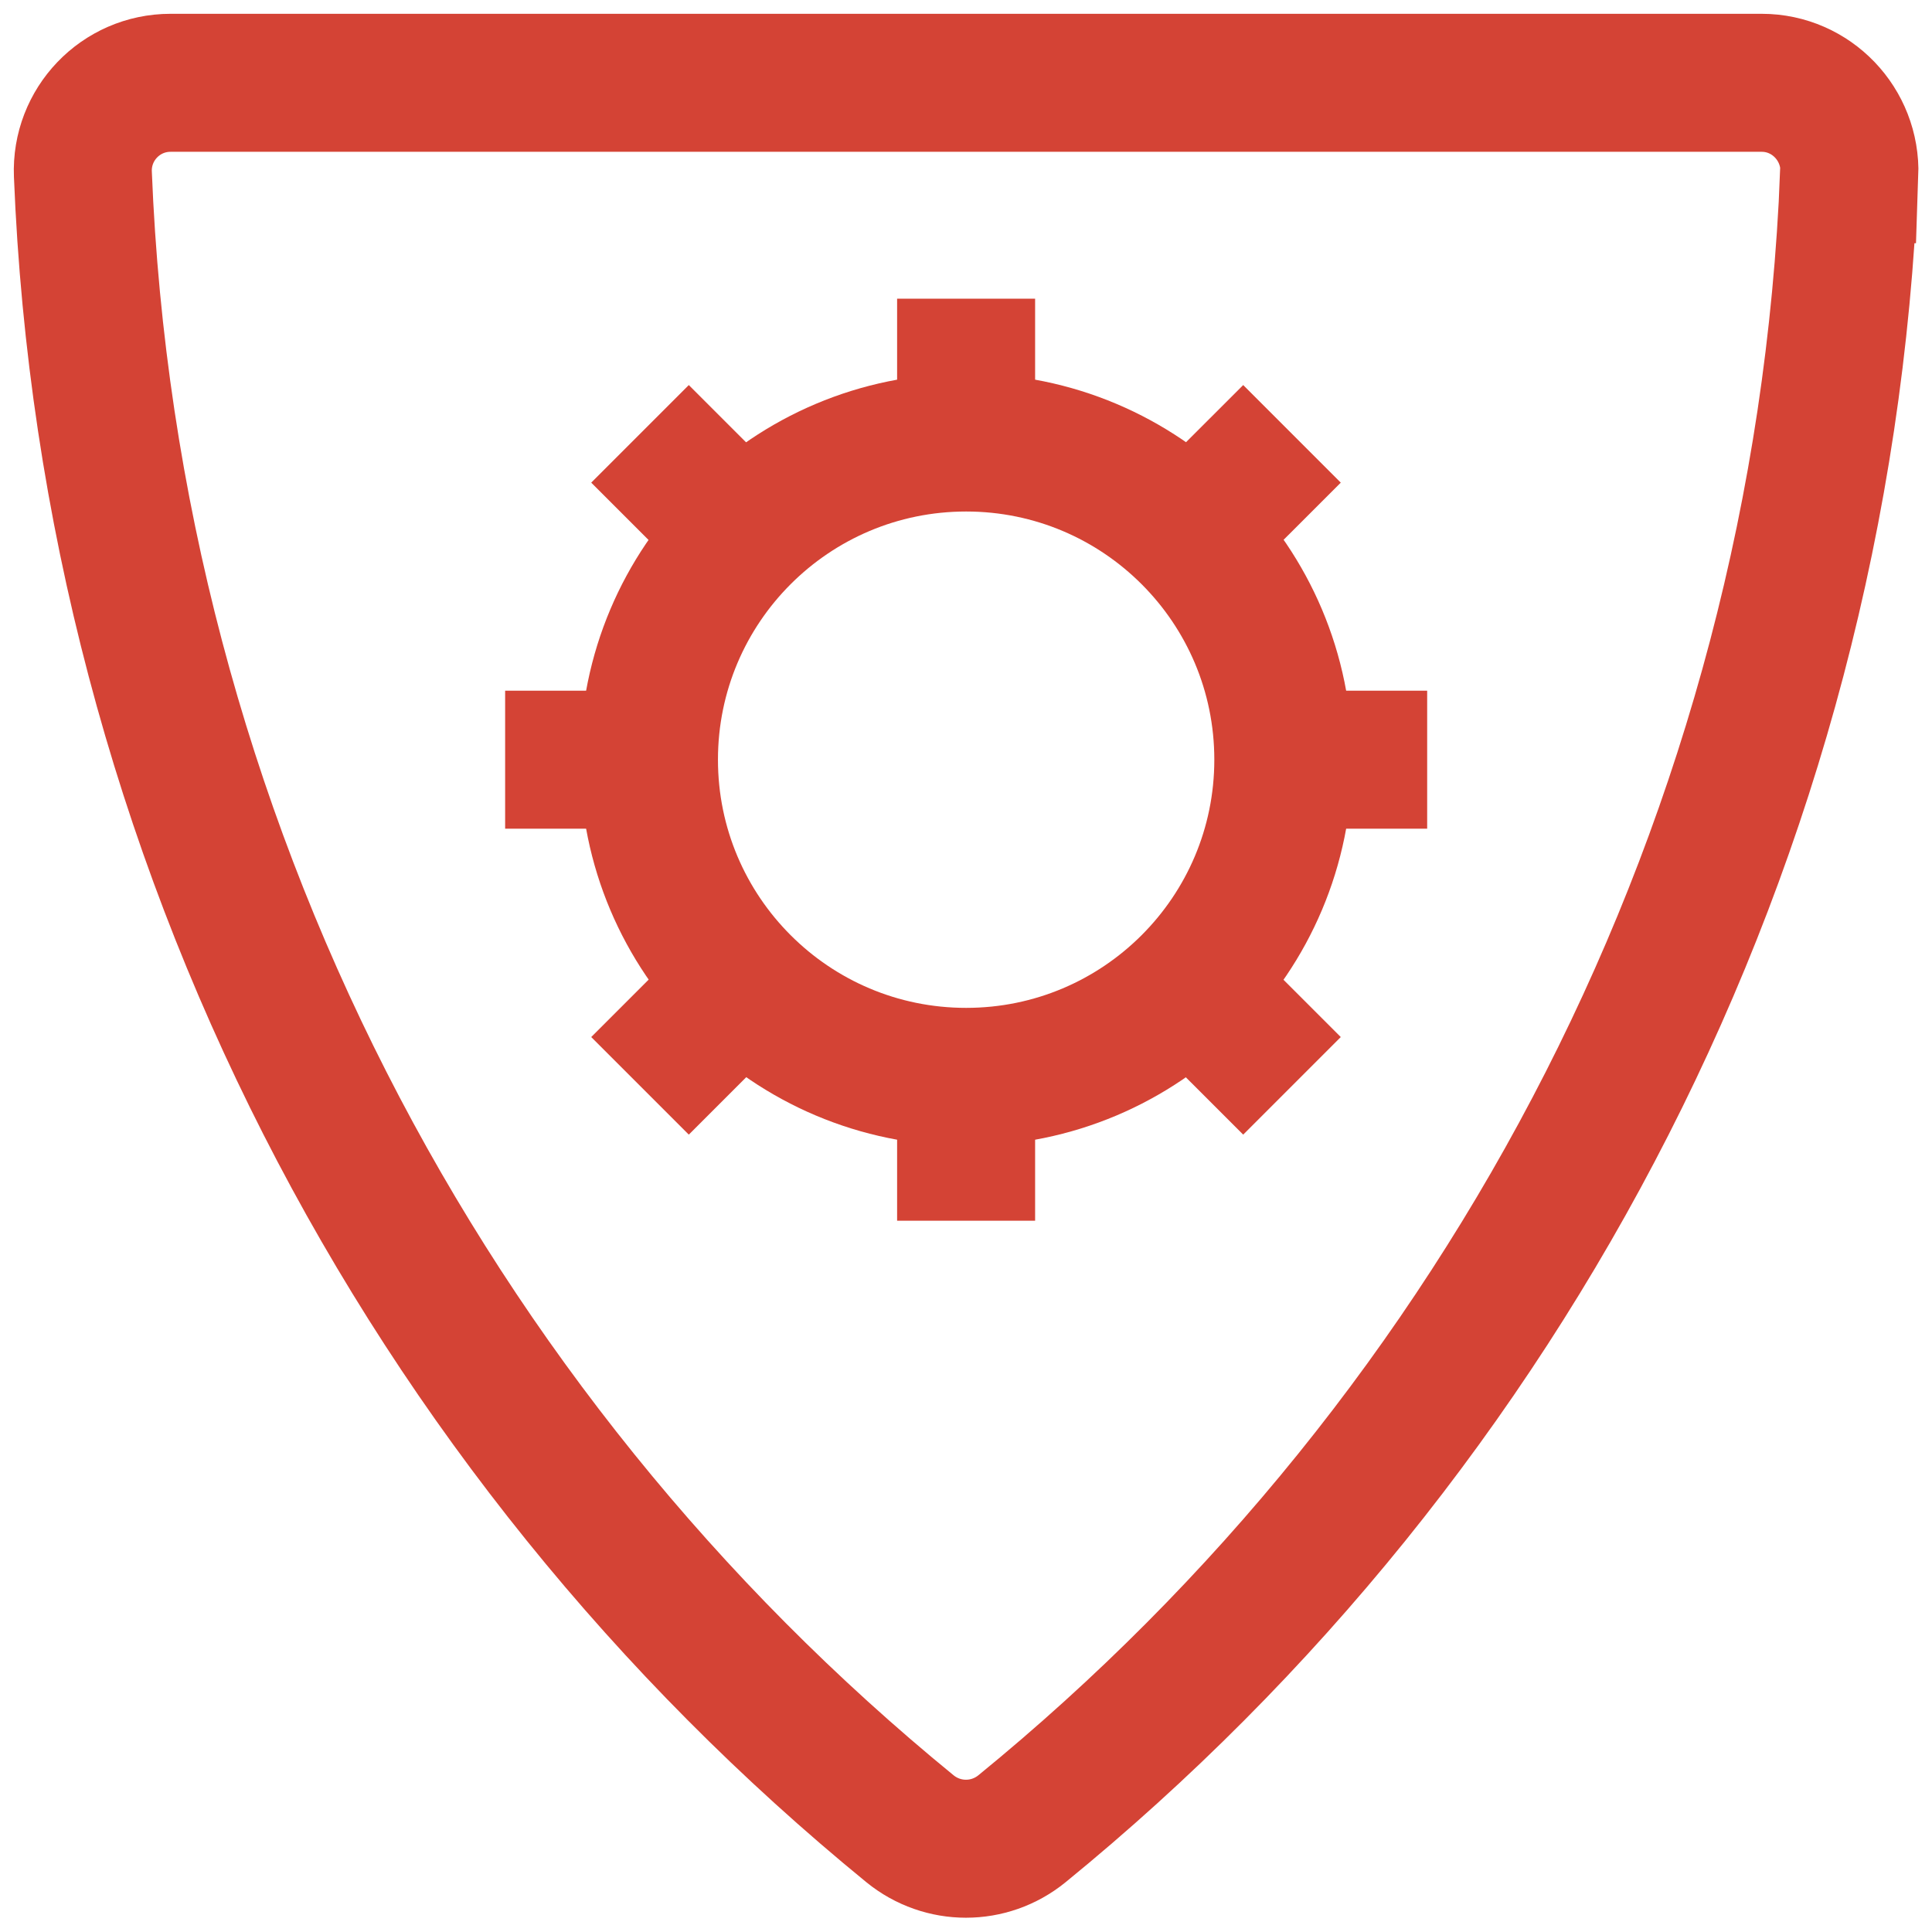 <?xml version="1.0" encoding="UTF-8"?> <svg xmlns="http://www.w3.org/2000/svg" width="70" height="70" viewBox="0 0 70 70" fill="none"><path d="M35.005 39.017C41.352 39.017 46.497 33.872 46.497 27.525C46.497 21.178 41.352 16.033 35.005 16.033C28.658 16.033 23.513 21.178 23.513 27.525C23.513 33.872 28.658 39.017 35.005 39.017Z" stroke="#D44335" stroke-width="5" stroke-miterlimit="10"></path><path d="M35.004 10.822V16.799" stroke="#D44335" stroke-width="5" stroke-miterlimit="10"></path><path d="M23.189 15.719L27.414 19.944" stroke="#D44335" stroke-width="5" stroke-miterlimit="10"></path><path d="M18.302 27.525H24.278" stroke="#D44335" stroke-width="5" stroke-miterlimit="10"></path><path d="M23.189 39.342L27.414 35.117" stroke="#D44335" stroke-width="5" stroke-miterlimit="10"></path><path d="M35.004 44.229V38.252" stroke="#D44335" stroke-width="5" stroke-miterlimit="10"></path><path d="M46.811 39.342L42.585 35.117" stroke="#D44335" stroke-width="5" stroke-miterlimit="10"></path><path d="M51.709 27.525H45.732" stroke="#D44335" stroke-width="5" stroke-miterlimit="10"></path><path d="M46.811 15.719L42.585 19.944" stroke="#D44335" stroke-width="5" stroke-miterlimit="10"></path><path d="M66.996 6.313C66.031 30.472 54.57 51.946 37.028 66.259C35.843 67.224 34.155 67.224 32.97 66.259C15.438 51.936 3.967 30.461 3.003 6.313C2.929 4.51 4.366 3 6.18 3H63.829C65.632 3 67.069 4.51 67.006 6.313H66.996Z" stroke="#D44335" stroke-width="5" stroke-miterlimit="10"></path></svg> 